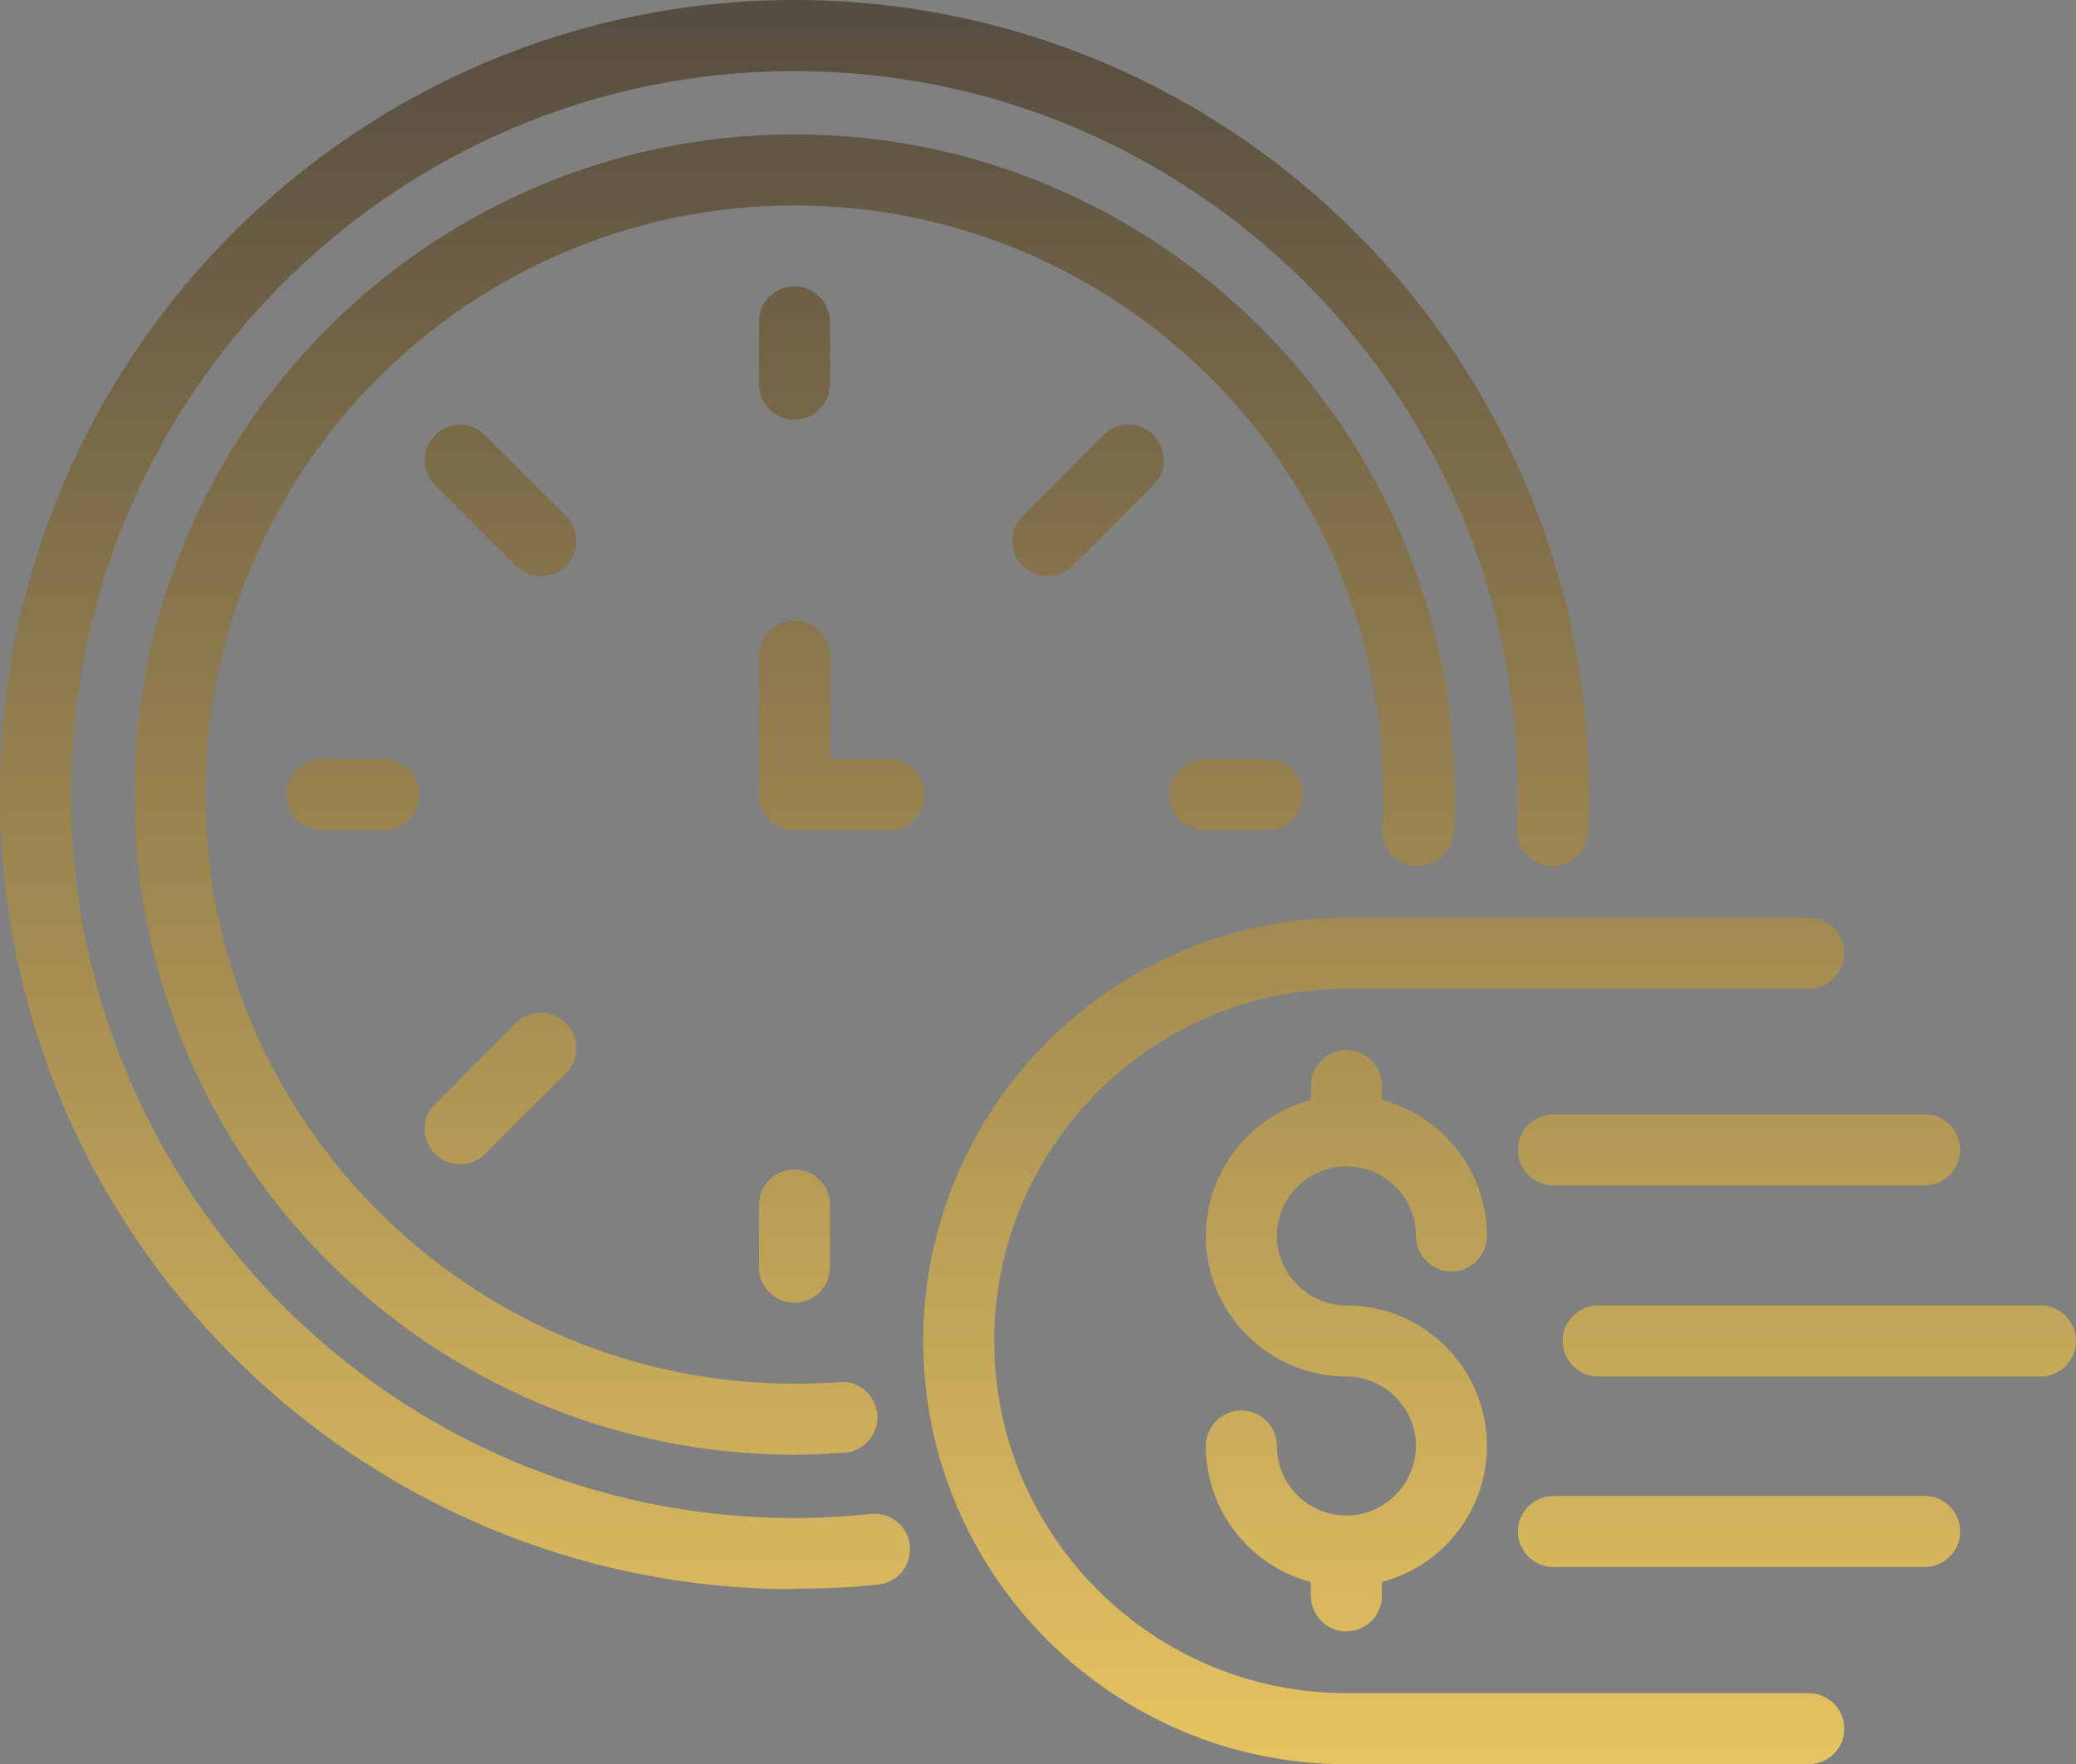<?xml version="1.0" encoding="UTF-8"?><svg id="Capa_2" xmlns="http://www.w3.org/2000/svg" xmlns:xlink="http://www.w3.org/1999/xlink" viewBox="0 0 40.32 34.26"><rect x="0" y="0" width="40.32" height="34.26" fill="#808080" stroke="none"/><defs><style>.eym-icon-1{fill:url(#Nueva_muestra_de_degradado_1-7);}.eym-icon-2{fill:url(#Nueva_muestra_de_degradado_1-8);}.eym-icon-3{fill:url(#Nueva_muestra_de_degradado_1-9);}.eym-icon-4{fill:url(#Nueva_muestra_de_degradado_1-6);}.eym-icon-5{fill:url(#Nueva_muestra_de_degradado_1-5);}.eym-icon-6{fill:url(#Nueva_muestra_de_degradado_1-4);}.eym-icon-7{fill:url(#Nueva_muestra_de_degradado_1-2);}.eym-icon-8{fill:url(#Nueva_muestra_de_degradado_1-3);}.eym-icon-9{fill:url(#Nueva_muestra_de_degradado_1-15);}.eym-icon-10{fill:url(#Nueva_muestra_de_degradado_1-12);}.eym-icon-11{fill:url(#Nueva_muestra_de_degradado_1-13);}.eym-icon-12{fill:url(#Nueva_muestra_de_degradado_1-10);}.eym-icon-13{fill:url(#Nueva_muestra_de_degradado_1-11);}.eym-icon-14{fill:url(#Nueva_muestra_de_degradado_1-14);}.eym-icon-15{fill:url(#Nueva_muestra_de_degradado_1-16);}.eym-icon-16{fill:url(#Nueva_muestra_de_degradado_1-17);}.eym-icon-17{fill:url(#Nueva_muestra_de_degradado_1);}</style><linearGradient id="Nueva_muestra_de_degradado_1" x1="15.43" y1="38.08" x2="15.43" y2="-14.5" gradientTransform="matrix(1, 0, 0, 1, 0, 0)" gradientUnits="userSpaceOnUse"><stop offset="0" stop-color="#fff"/><stop offset="0" stop-color="#f7d165"/><stop offset="1" stop-color="#181932"/></linearGradient><linearGradient id="Nueva_muestra_de_degradado_1-2" x1="15.43" x2="15.43" y2="-14.5" xlink:href="#Nueva_muestra_de_degradado_1"/><linearGradient id="Nueva_muestra_de_degradado_1-3" y2="-14.5" xlink:href="#Nueva_muestra_de_degradado_1"/><linearGradient id="Nueva_muestra_de_degradado_1-4" x1="21.13" x2="21.13" y2="-14.5" xlink:href="#Nueva_muestra_de_degradado_1"/><linearGradient id="Nueva_muestra_de_degradado_1-5" x1="24" x2="24" y2="-14.5" xlink:href="#Nueva_muestra_de_degradado_1"/><linearGradient id="Nueva_muestra_de_degradado_1-6" x1="15.43" x2="15.43" y2="-14.5" xlink:href="#Nueva_muestra_de_degradado_1"/><linearGradient id="Nueva_muestra_de_degradado_1-7" x1="9.72" x2="9.72" y2="-14.5" xlink:href="#Nueva_muestra_de_degradado_1"/><linearGradient id="Nueva_muestra_de_degradado_1-8" x1="6.86" y1="38.08" x2="6.86" y2="-14.5" xlink:href="#Nueva_muestra_de_degradado_1"/><linearGradient id="Nueva_muestra_de_degradado_1-9" x1="9.72" x2="9.72" xlink:href="#Nueva_muestra_de_degradado_1"/><linearGradient id="Nueva_muestra_de_degradado_1-10" x1="16.35" x2="16.35" y2="-14.5" xlink:href="#Nueva_muestra_de_degradado_1"/><linearGradient id="Nueva_muestra_de_degradado_1-11" x1="26.15" x2="26.15" y2="-14.5" xlink:href="#Nueva_muestra_de_degradado_1"/><linearGradient id="Nueva_muestra_de_degradado_1-12" x1="26.87" y1="38.08" x2="26.87" y2="-14.5" xlink:href="#Nueva_muestra_de_degradado_1"/><linearGradient id="Nueva_muestra_de_degradado_1-13" x1="26.15" x2="26.15" y2="-14.5" xlink:href="#Nueva_muestra_de_degradado_1"/><linearGradient id="Nueva_muestra_de_degradado_1-14" x1="26.15" x2="26.15" xlink:href="#Nueva_muestra_de_degradado_1"/><linearGradient id="Nueva_muestra_de_degradado_1-15" x1="35.34" y1="38.08" x2="35.34" y2="-14.5" xlink:href="#Nueva_muestra_de_degradado_1"/><linearGradient id="Nueva_muestra_de_degradado_1-16" x1="33.77" y1="38.08" x2="33.77" y2="-14.5" xlink:href="#Nueva_muestra_de_degradado_1"/><linearGradient id="Nueva_muestra_de_degradado_1-17" x1="33.77" y1="38.08" x2="33.77" y2="-14.5" xlink:href="#Nueva_muestra_de_degradado_1"/></defs><g id="Capa_1-2"><g><path class="eym-icon-17" d="M15.43,28.25c-7.07,0-12.82-5.75-12.82-12.82S8.36,2.61,15.43,2.61s12.82,5.75,12.82,12.82c0,.25,0,.5-.02,.74-.02,.38-.35,.67-.73,.65-.38-.02-.67-.35-.65-.73,.01-.22,.02-.44,.02-.66,0-6.31-5.13-11.44-11.44-11.44S3.99,9.12,3.99,15.43s5.13,11.44,11.44,11.44c.29,0,.58-.01,.87-.03,.37-.04,.71,.25,.74,.63,.03,.38-.26,.71-.63,.74-.32,.02-.64,.04-.97,.04Z"/><path class="eym-icon-7" d="M15.43,30.86C6.92,30.86,0,23.94,0,15.43S6.92,0,15.43,0s15.43,6.92,15.43,15.43c0,.25,0,.49-.02,.73-.02,.38-.35,.68-.72,.66-.38-.02-.67-.34-.66-.72,.01-.22,.02-.44,.02-.67,0-7.75-6.3-14.05-14.05-14.05S1.38,7.68,1.38,15.43s6.3,14.05,14.05,14.05c.5,0,1-.03,1.48-.08,.38-.04,.72,.23,.76,.61,.04,.38-.23,.72-.61,.76-.53,.06-1.08,.08-1.63,.08Z"/><path class="eym-icon-8" d="M15.43,8.15c-.38,0-.69-.31-.69-.69v-1.21c0-.38,.31-.69,.69-.69s.69,.31,.69,.69v1.21c0,.38-.31,.69-.69,.69Z"/><path class="eym-icon-6" d="M20.35,11.19c-.18,0-.35-.07-.49-.2-.27-.27-.27-.71,0-.97l1.57-1.57c.27-.27,.71-.27,.97,0,.27,.27,.27,.71,0,.97l-1.57,1.57c-.13,.13-.31,.2-.49,.2Z"/><path class="eym-icon-5" d="M24.61,16.12h-1.21c-.38,0-.69-.31-.69-.69s.31-.69,.69-.69h1.21c.38,0,.69,.31,.69,.69s-.31,.69-.69,.69Z"/><path class="eym-icon-4" d="M15.43,25.3c-.38,0-.69-.31-.69-.69v-1.21c0-.38,.31-.69,.69-.69s.69,.31,.69,.69v1.21c0,.38-.31,.69-.69,.69Z"/><path class="eym-icon-1" d="M8.94,22.61c-.18,0-.35-.07-.49-.2-.27-.27-.27-.71,0-.97l1.57-1.57c.27-.27,.71-.27,.97,0,.27,.27,.27,.71,0,.97l-1.57,1.57c-.13,.13-.31,.2-.49,.2Z"/><path class="eym-icon-2" d="M7.46,16.12h-1.21c-.38,0-.69-.31-.69-.69s.31-.69,.69-.69h1.21c.38,0,.69,.31,.69,.69s-.31,.69-.69,.69Z"/><path class="eym-icon-3" d="M10.51,11.19c-.18,0-.35-.07-.49-.2l-1.57-1.57c-.27-.27-.27-.71,0-.97,.27-.27,.71-.27,.97,0l1.57,1.57c.27,.27,.27,.71,0,.97-.13,.13-.31,.2-.49,.2Z"/><path class="eym-icon-12" d="M17.27,16.12h-1.84c-.38,0-.69-.31-.69-.69v-2.69c0-.38,.31-.69,.69-.69s.69,.31,.69,.69v2h1.15c.38,0,.69,.31,.69,.69s-.31,.69-.69,.69Z"/><path class="eym-icon-13" d="M26.15,30.81c-1.51,0-2.73-1.23-2.73-2.73,0-.38,.31-.69,.69-.69s.69,.31,.69,.69c0,.75,.61,1.35,1.35,1.35s1.35-.61,1.35-1.35-.61-1.35-1.35-1.35c-1.51,0-2.73-1.23-2.73-2.73s1.23-2.73,2.73-2.73,2.73,1.23,2.73,2.73c0,.38-.31,.69-.69,.69s-.69-.31-.69-.69c0-.75-.61-1.35-1.35-1.35s-1.35,.61-1.35,1.35,.61,1.35,1.35,1.35c1.51,0,2.73,1.23,2.73,2.73s-1.23,2.73-2.73,2.73Z"/><path class="eym-icon-10" d="M35.13,34.26h-8.98c-4.53,0-8.22-3.69-8.22-8.22s3.69-8.22,8.22-8.22h8.98c.38,0,.69,.31,.69,.69s-.31,.69-.69,.69h-8.98c-3.77,0-6.84,3.07-6.84,6.84s3.07,6.84,6.84,6.84h8.98c.38,0,.69,.31,.69,.69s-.31,.69-.69,.69Z"/><path class="eym-icon-11" d="M26.15,22.64c-.38,0-.69-.31-.69-.69v-.87c0-.38,.31-.69,.69-.69s.69,.31,.69,.69v.87c0,.38-.31,.69-.69,.69Z"/><path class="eym-icon-14" d="M26.15,31.68c-.38,0-.69-.31-.69-.69v-.87c0-.38,.31-.69,.69-.69s.69,.31,.69,.69v.87c0,.38-.31,.69-.69,.69Z"/><path class="eym-icon-9" d="M39.63,26.73h-8.59c-.38,0-.69-.31-.69-.69s.31-.69,.69-.69h8.59c.38,0,.69,.31,.69,.69s-.31,.69-.69,.69Z"/><path class="eym-icon-15" d="M37.38,23.02h-7.21c-.38,0-.69-.31-.69-.69s.31-.69,.69-.69h7.21c.38,0,.69,.31,.69,.69s-.31,.69-.69,.69Z"/><path class="eym-icon-16" d="M37.38,30.43h-7.21c-.38,0-.69-.31-.69-.69s.31-.69,.69-.69h7.21c.38,0,.69,.31,.69,.69s-.31,.69-.69,.69Z"/></g></g></svg>
